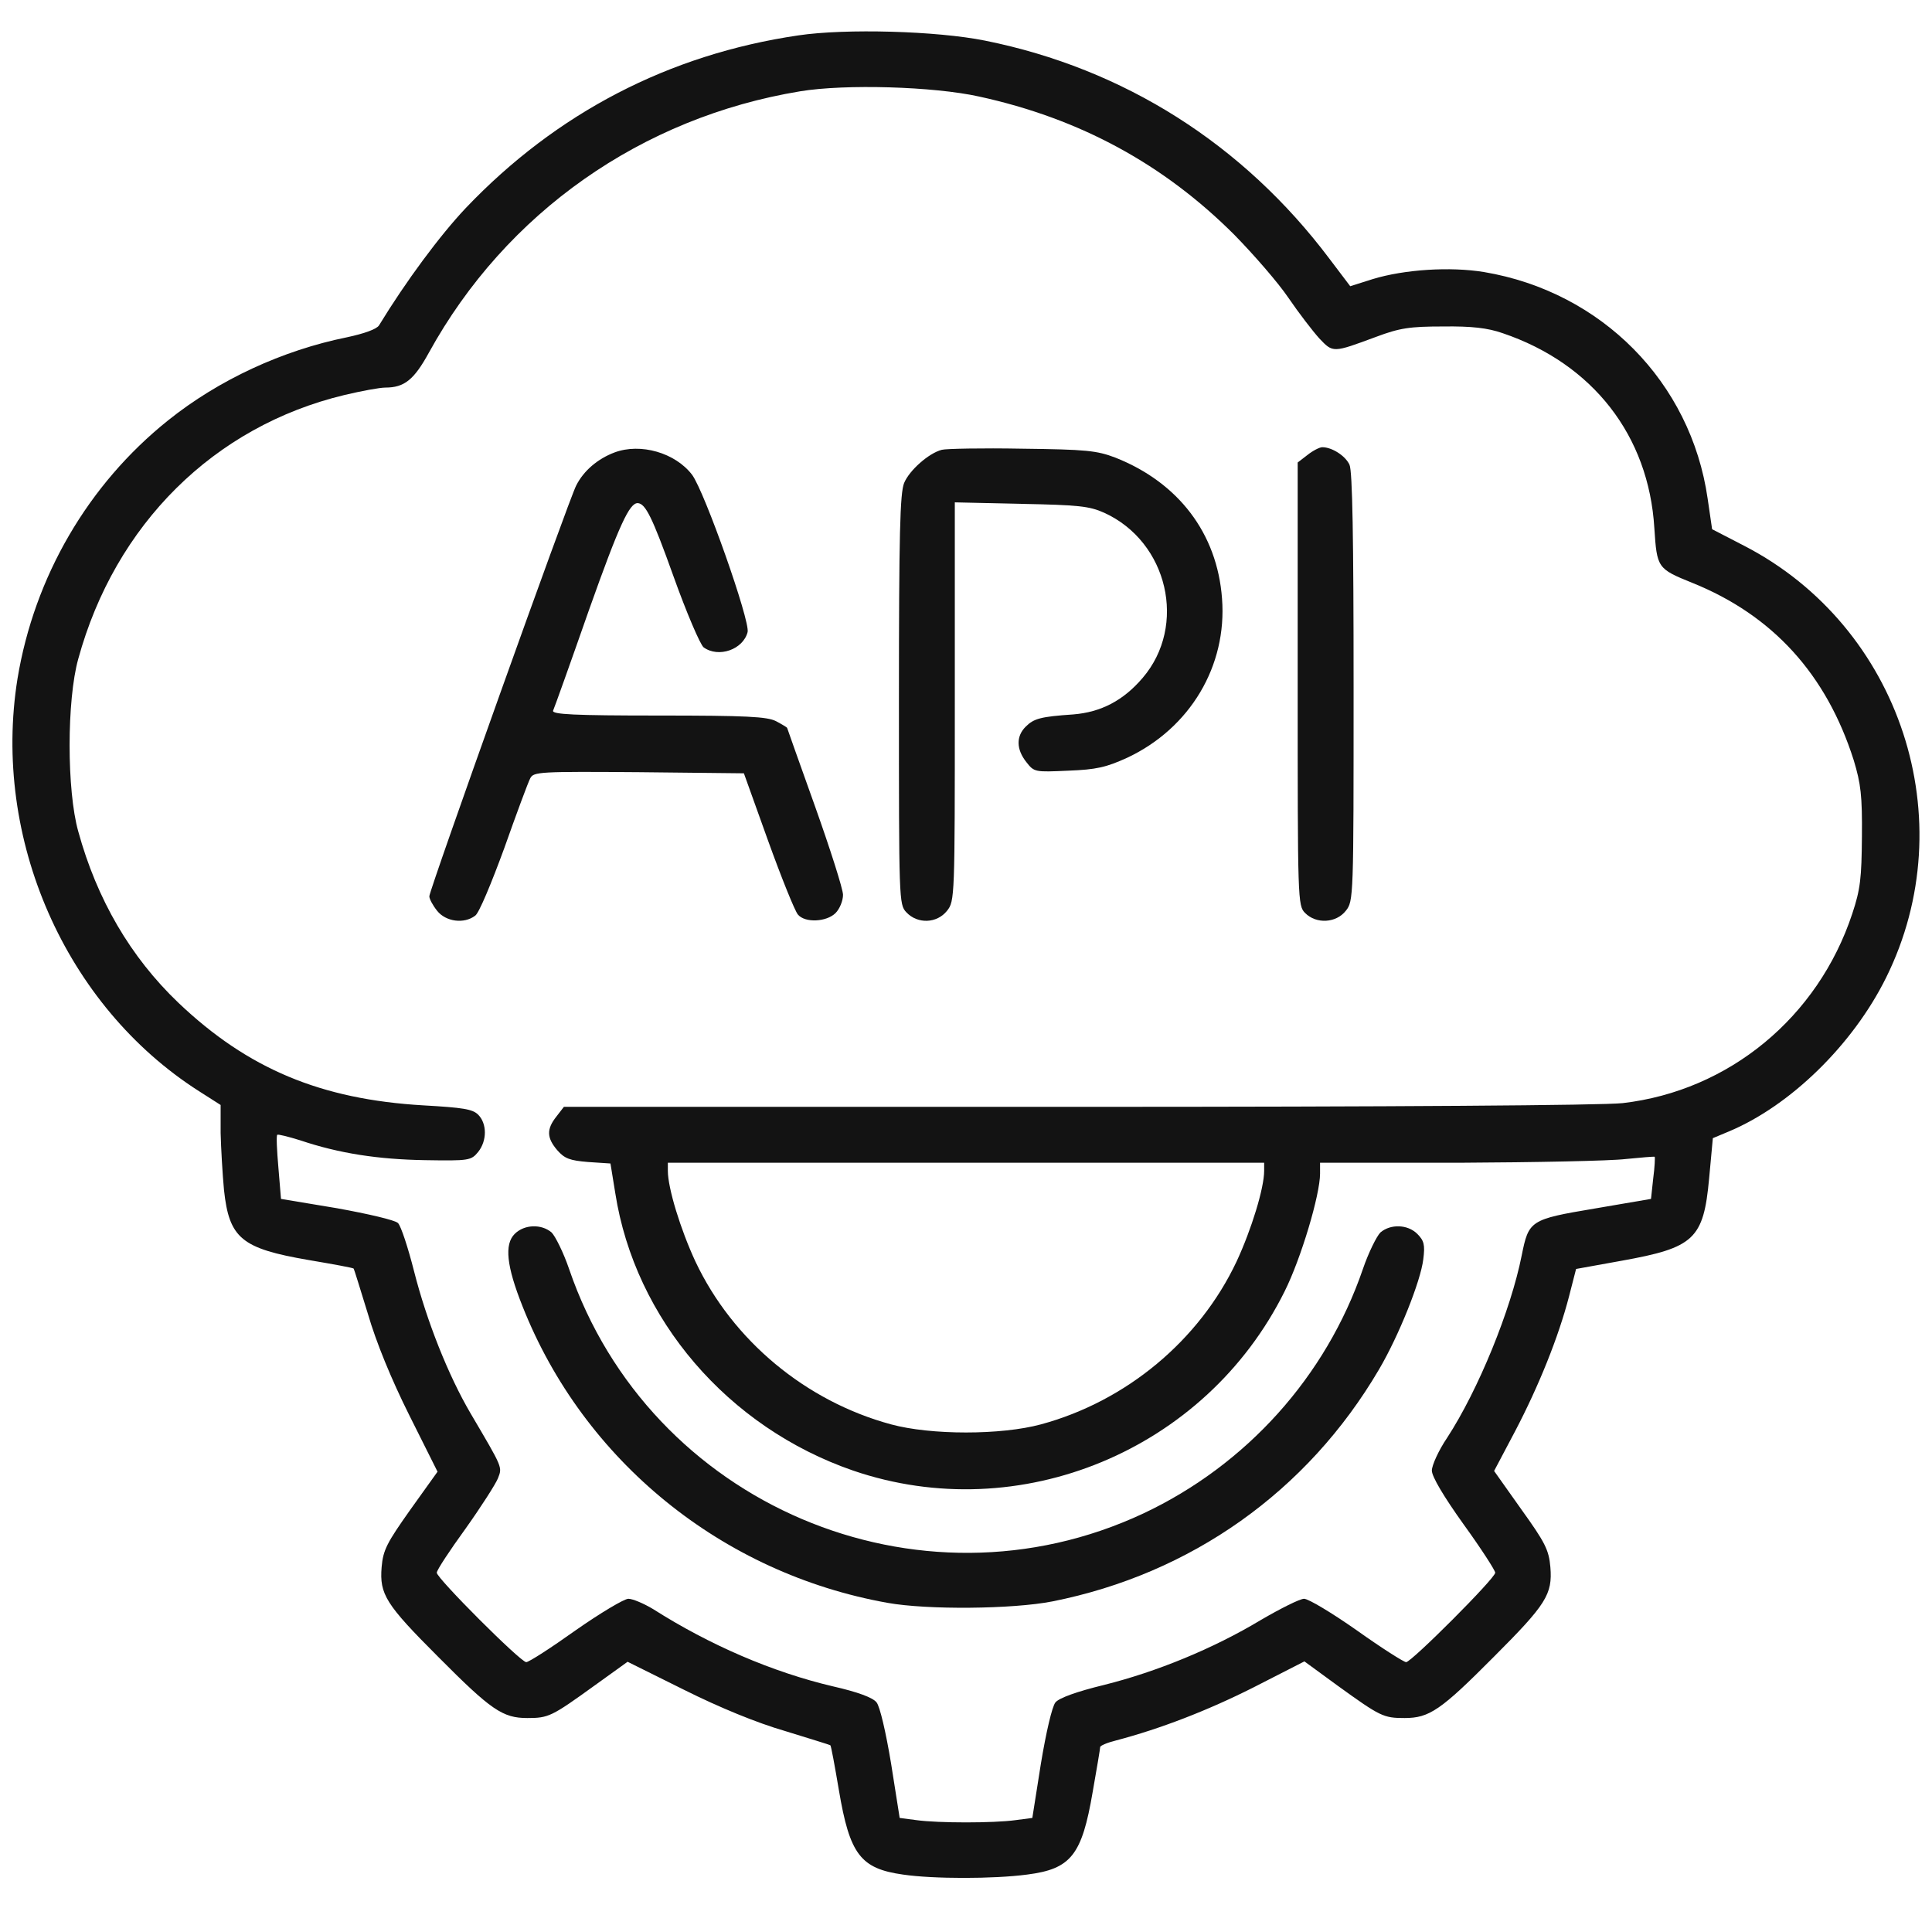 <svg width="81" height="80" viewBox="0 0 81 80" fill="none" xmlns="http://www.w3.org/2000/svg">
<g clip-path="url(#clip0_3325_6468)">
<path d="M33.469 1.484C28.047 2.281 23.328 4.734 19.531 8.719C18.438 9.875 17.016 11.797 15.891 13.641C15.797 13.797 15.281 13.984 14.547 14.141C11.844 14.688 9.172 15.922 7.047 17.625C3.688 20.312 1.438 24.188 0.734 28.453C-0.344 35.156 2.734 42.172 8.344 45.75L9.25 46.328V47.5C9.266 48.141 9.328 49.219 9.391 49.891C9.609 51.922 10.125 52.344 12.938 52.828C13.953 53 14.812 53.156 14.828 53.188C14.844 53.203 15.109 54.062 15.422 55.078C15.766 56.266 16.406 57.828 17.156 59.328L18.344 61.703L17.203 63.297C16.219 64.688 16.062 64.984 16 65.703C15.906 66.844 16.172 67.266 18.375 69.469C20.594 71.703 21.078 72.031 22.109 72.031C23 72.031 23.125 71.969 24.922 70.672L26.312 69.672L28.672 70.844C30.172 71.594 31.734 72.234 32.922 72.578C33.938 72.891 34.797 73.156 34.812 73.172C34.844 73.188 35 74.047 35.172 75.062C35.625 77.75 36.078 78.344 37.859 78.594C39.125 78.781 41.656 78.781 43.062 78.594C44.906 78.359 45.359 77.781 45.812 75.125C45.984 74.156 46.125 73.312 46.125 73.25C46.125 73.188 46.422 73.062 46.797 72.969C48.641 72.484 50.625 71.719 52.547 70.75L54.688 69.656L56.078 70.672C57.875 71.969 58 72.031 58.891 72.031C59.922 72.031 60.406 71.703 62.625 69.469C64.828 67.266 65.094 66.844 65 65.703C64.938 64.984 64.781 64.672 63.781 63.281L62.641 61.672L63.516 60.016C64.516 58.109 65.344 56.047 65.781 54.359L66.078 53.203L67.984 52.859C71.031 52.312 71.422 51.953 71.656 49.406L71.812 47.719L72.484 47.438C75.062 46.359 77.688 43.797 79.078 40.984C82.344 34.391 79.688 26.281 73.141 22.891L71.781 22.188L71.594 20.906C70.891 16.016 67.141 12.234 62.219 11.406C60.797 11.172 58.875 11.297 57.547 11.703L56.609 12L55.734 10.844C52.125 6.047 47.125 2.875 41.297 1.703C39.281 1.297 35.453 1.188 33.469 1.484ZM41.047 4.047C45.281 4.969 48.797 6.891 51.75 9.844C52.562 10.672 53.594 11.859 54.016 12.484C54.453 13.125 55.031 13.875 55.312 14.188C55.891 14.797 55.875 14.797 57.688 14.125C58.688 13.75 59.109 13.688 60.5 13.688C61.703 13.672 62.375 13.75 63 13.969C66.781 15.25 69.125 18.266 69.359 22.141C69.469 23.812 69.484 23.844 70.953 24.438C74.328 25.797 76.578 28.281 77.719 31.875C78.016 32.859 78.078 33.359 78.062 35.078C78.047 36.812 78 37.281 77.656 38.312C76.219 42.656 72.484 45.734 68.031 46.25C67.188 46.344 58.438 46.406 45.156 46.406H23.641L23.328 46.812C22.906 47.344 22.922 47.703 23.359 48.219C23.672 48.578 23.891 48.656 24.656 48.719L25.594 48.781L25.797 50.031C26.625 55.312 30.516 59.844 35.766 61.656C42.75 64.047 50.547 60.812 53.859 54.141C54.547 52.766 55.344 50.094 55.344 49.203V48.75H61.172C64.359 48.734 67.516 48.672 68.156 48.594C68.797 48.531 69.344 48.484 69.375 48.5C69.391 48.531 69.375 48.938 69.312 49.406L69.219 50.266L66.844 50.672C64.141 51.125 64.094 51.172 63.797 52.641C63.344 54.922 61.984 58.266 60.672 60.281C60.312 60.812 60.031 61.438 60.031 61.656C60.031 61.906 60.531 62.75 61.359 63.906C62.094 64.922 62.688 65.844 62.688 65.938C62.688 66.172 59.172 69.688 58.953 69.688C58.859 69.688 57.922 69.094 56.891 68.359C55.844 67.625 54.859 67.031 54.672 67.031C54.5 67.031 53.688 67.438 52.859 67.922C50.859 69.125 48.484 70.094 46.297 70.641C45.141 70.922 44.406 71.188 44.25 71.375C44.109 71.547 43.859 72.625 43.641 73.938L43.281 76.219L42.578 76.312C41.656 76.438 39.344 76.438 38.422 76.312L37.719 76.219L37.359 73.938C37.141 72.625 36.891 71.547 36.75 71.375C36.594 71.172 35.953 70.938 34.922 70.703C32.391 70.109 29.75 68.969 27.391 67.469C27 67.234 26.531 67.031 26.344 67.031C26.172 67.031 25.172 67.625 24.125 68.359C23.094 69.094 22.172 69.688 22.062 69.688C21.828 69.688 18.312 66.172 18.312 65.938C18.312 65.828 18.859 65 19.516 64.094C20.172 63.172 20.781 62.219 20.875 61.984C21.062 61.5 21.094 61.578 19.734 59.266C18.797 57.672 17.891 55.391 17.359 53.297C17.109 52.312 16.812 51.406 16.688 51.281C16.578 51.156 15.422 50.891 14.125 50.656L11.781 50.266L11.672 48.953C11.609 48.234 11.578 47.609 11.625 47.578C11.656 47.547 12.094 47.656 12.594 47.812C14.219 48.359 15.859 48.609 17.812 48.641C19.672 48.672 19.75 48.656 20.047 48.297C20.422 47.828 20.422 47.109 20.047 46.734C19.812 46.5 19.406 46.438 17.75 46.344C13.453 46.094 10.391 44.812 7.484 42.047C5.469 40.125 4.062 37.703 3.281 34.859C2.797 33.141 2.797 29.359 3.281 27.625C4.828 21.984 8.969 17.875 14.438 16.562C15.156 16.391 15.922 16.25 16.156 16.25C16.953 16.25 17.359 15.922 17.984 14.781C21.219 8.906 26.906 4.922 33.547 3.828C35.438 3.516 39.141 3.625 41.047 4.047ZM53 49.094C53 49.812 52.469 51.547 51.844 52.891C50.281 56.203 47.219 58.75 43.641 59.719C41.969 60.172 39.031 60.172 37.359 59.719C33.781 58.75 30.719 56.203 29.156 52.891C28.531 51.547 28 49.812 28 49.094V48.75H40.5H53V49.094Z" fill="#131313"/>
<path d="M25.766 18.969C25.062 19.234 24.469 19.734 24.156 20.359C23.859 20.922 18 37.312 18 37.578C18 37.688 18.141 37.953 18.328 38.188C18.688 38.641 19.453 38.75 19.922 38.391C20.078 38.297 20.609 37.016 21.141 35.562C21.656 34.109 22.141 32.797 22.234 32.625C22.375 32.359 22.625 32.344 26.781 32.375L31.188 32.422L32.203 35.25C32.766 36.812 33.328 38.203 33.453 38.344C33.75 38.703 34.656 38.656 35.031 38.281C35.203 38.109 35.344 37.766 35.344 37.516C35.344 37.281 34.812 35.609 34.172 33.812C33.531 32.016 33 30.531 33 30.516C33 30.5 32.797 30.375 32.531 30.234C32.156 30.047 31.312 30 27.594 30C24.078 30 23.141 29.953 23.188 29.797C23.234 29.703 23.922 27.781 24.703 25.547C25.969 21.984 26.391 21.094 26.734 21.094C27.062 21.109 27.344 21.672 28.234 24.156C28.781 25.688 29.359 27.031 29.5 27.141C30.125 27.594 31.156 27.234 31.344 26.5C31.453 26.031 29.547 20.625 29.016 19.906C28.312 18.984 26.859 18.562 25.766 18.969Z" fill="#131313"/>
<path d="M39.484 18.859C38.938 19 38.125 19.719 37.906 20.25C37.734 20.672 37.688 22.359 37.688 29.344C37.688 37.75 37.688 37.922 38 38.25C38.469 38.75 39.281 38.719 39.703 38.188C40.031 37.781 40.031 37.625 40.031 29.422V21.062L42.812 21.125C45.219 21.172 45.672 21.219 46.297 21.5C48.969 22.719 49.781 26.234 47.906 28.422C47.094 29.375 46.156 29.859 45 29.953C43.625 30.047 43.344 30.125 43 30.469C42.594 30.875 42.609 31.422 43.031 31.953C43.359 32.375 43.391 32.375 44.781 32.312C45.969 32.266 46.375 32.172 47.266 31.766C49.891 30.531 51.453 27.922 51.234 25.094C51.031 22.359 49.406 20.234 46.766 19.188C45.984 18.891 45.547 18.844 42.844 18.812C41.172 18.781 39.656 18.812 39.484 18.859Z" fill="#131313"/>
<path d="M54.812 19.078L54.406 19.391V28.688C54.406 37.766 54.406 37.969 54.719 38.281C55.188 38.75 56.016 38.703 56.422 38.188C56.75 37.781 56.75 37.641 56.75 28.812C56.75 22.578 56.703 19.75 56.578 19.484C56.406 19.109 55.844 18.75 55.438 18.75C55.328 18.75 55.047 18.891 54.812 19.078Z" fill="#131313"/>
<path d="M21.578 51.734C21.141 52.172 21.234 53.078 21.906 54.766C24.469 61.25 30.281 65.969 37.219 67.203C38.875 67.5 42.453 67.469 44.125 67.141C49.938 65.984 54.812 62.531 57.812 57.422C58.641 56.016 59.562 53.719 59.672 52.797C59.75 52.188 59.703 52.016 59.422 51.734C59.016 51.328 58.297 51.312 57.875 51.672C57.719 51.828 57.375 52.516 57.141 53.203C55.594 57.719 52.25 61.422 47.938 63.453C38.5 67.875 27.234 63.078 23.859 53.203C23.625 52.516 23.281 51.828 23.125 51.672C22.703 51.312 21.984 51.328 21.578 51.734Z" fill="#131313"/>
</g>
<defs>
<clipPath id="clip0_3325_6468">
<rect width="80" height="80" fill="white" transform="translate(0.5)"/>
</clipPath>
</defs>
</svg>

